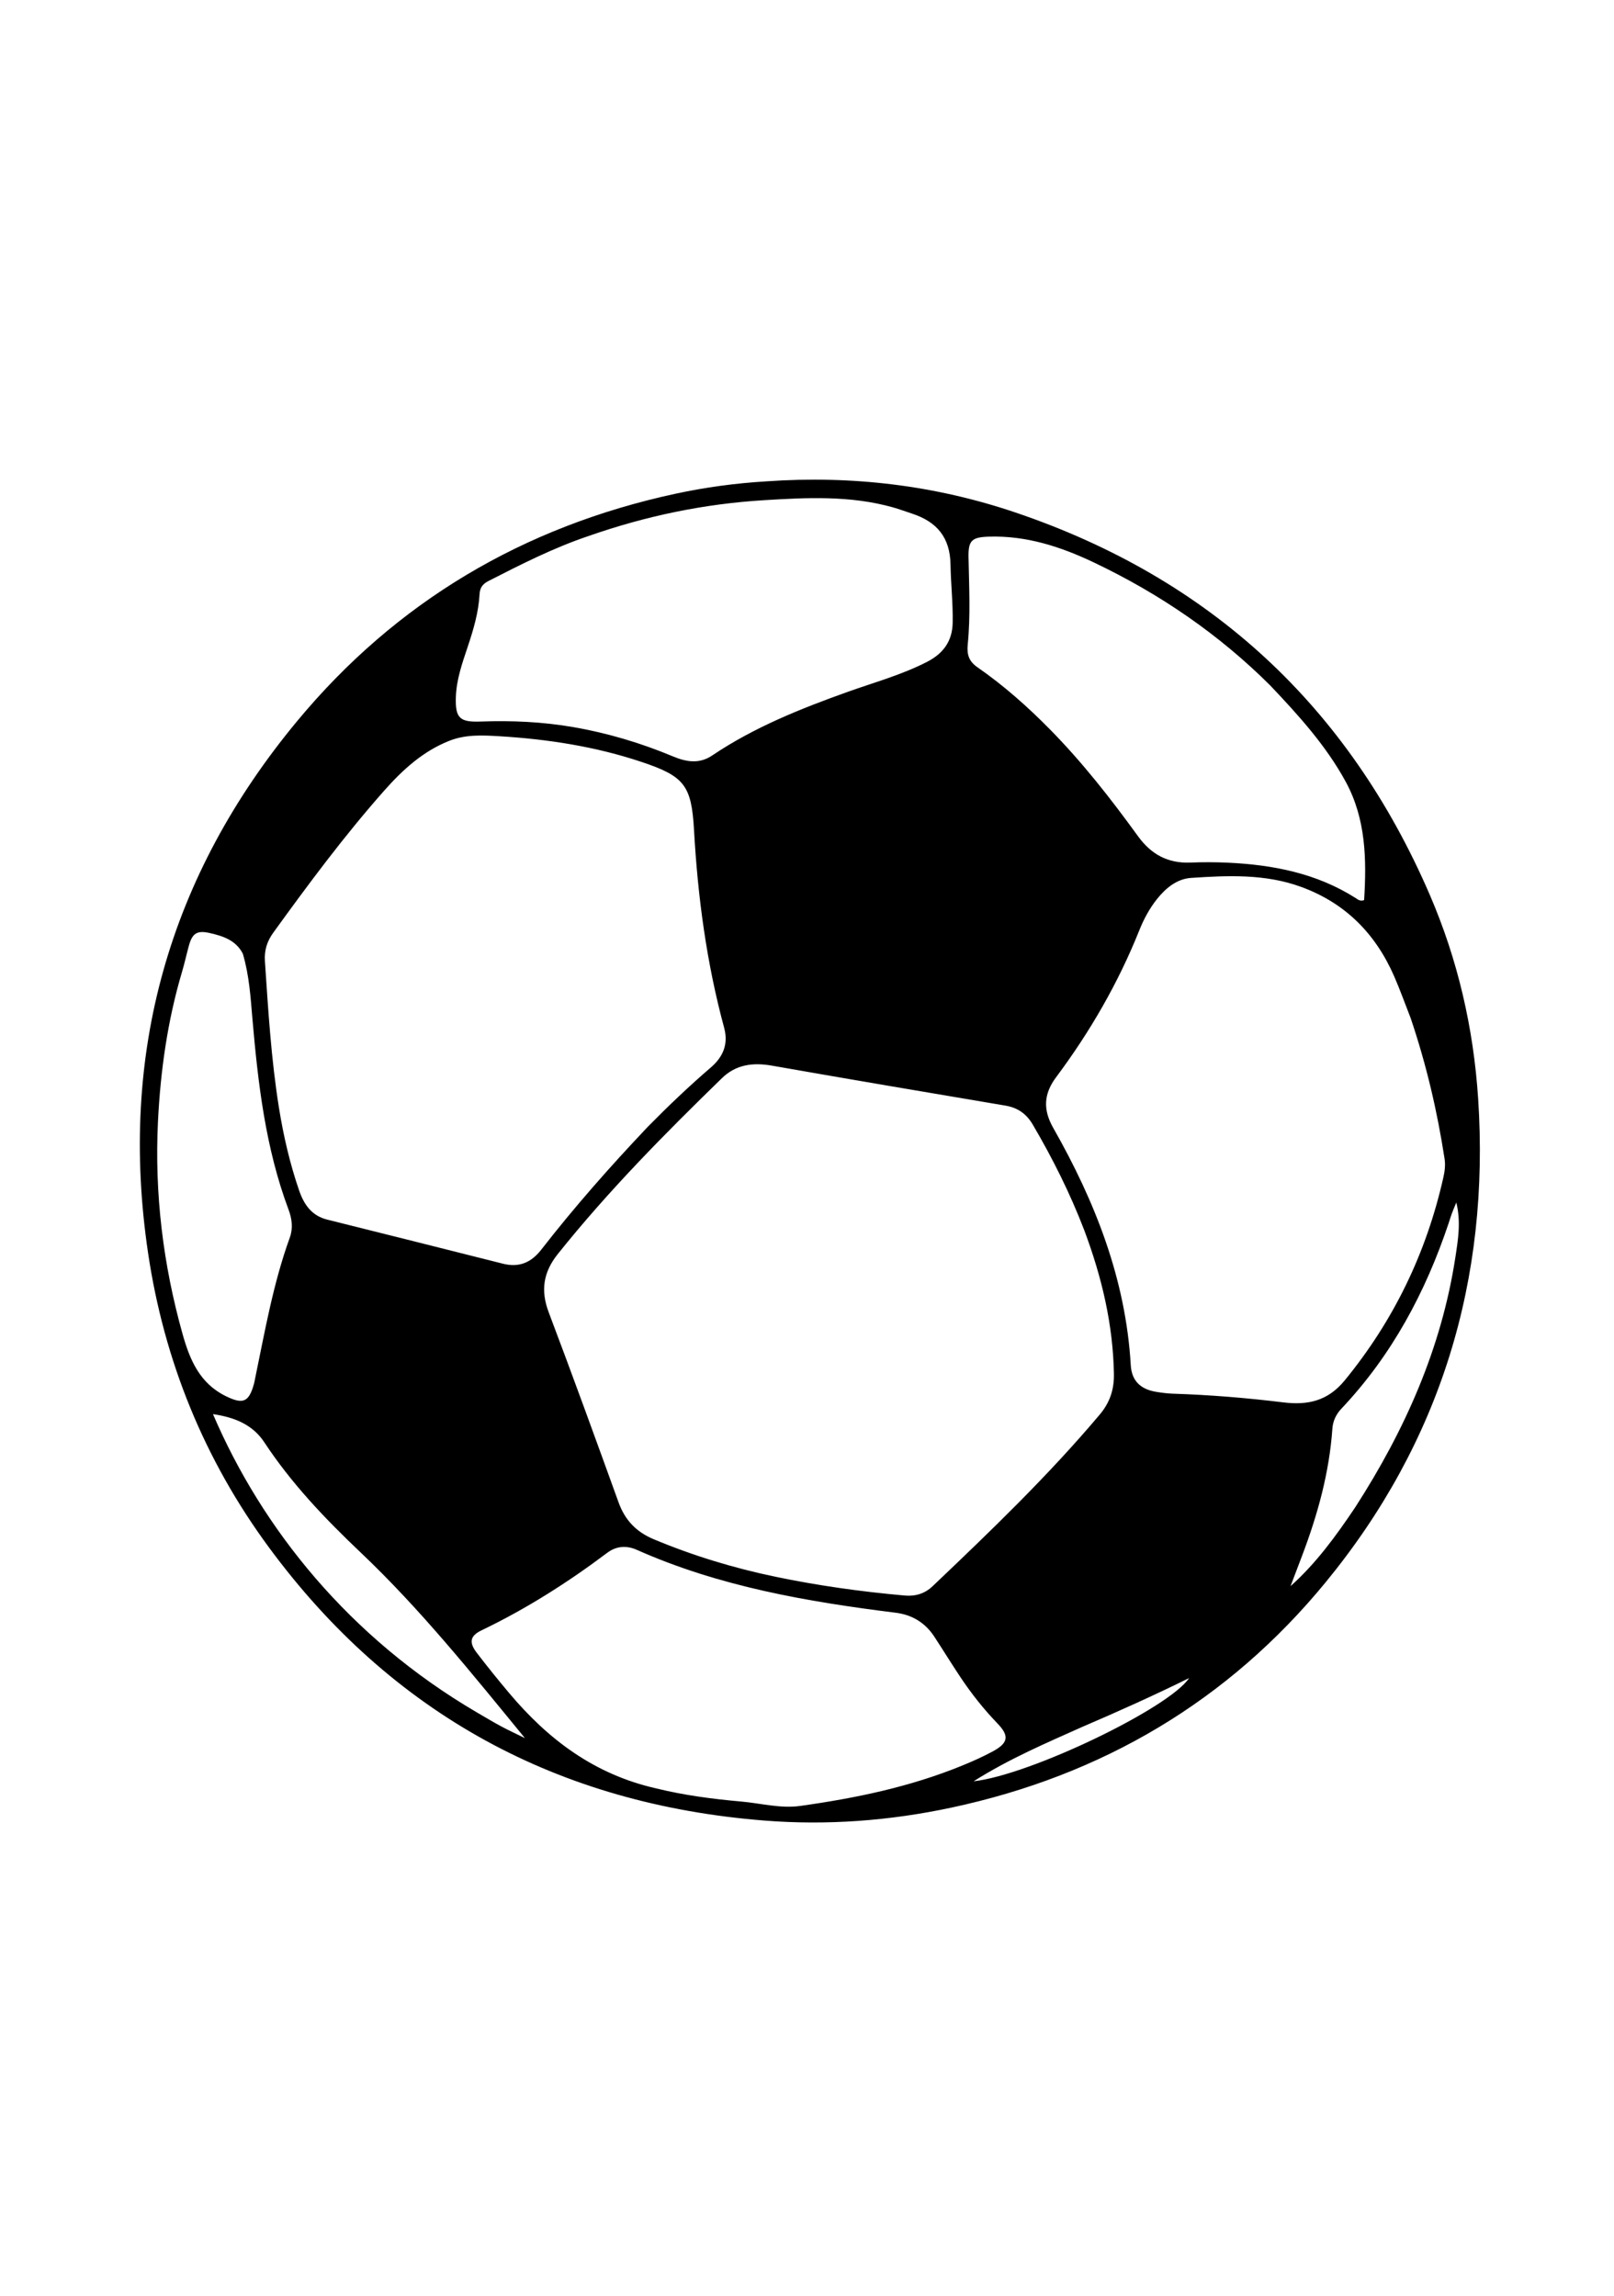 <svg version="1.1" id="Layer_1" xmlns="http://www.w3.org/2000/svg" xmlns:xlink="http://www.w3.org/1999/xlink" x="0px" y="0px"
	 width="100%" viewBox="0 0 720 1024" enable-background="new 0 0 720 1024" xml:space="preserve">
<path fill="#000000" opacity="1" stroke="none" 
	d="
M341.927,214.704 
	C380.245,212.013 417.337,216.504 453.165,228.656 
	C539.866,258.062 601.556,315.066 637.836,399.164 
	C650.323,428.11 657.325,458.53 659.395,490.043 
	C664.698,570.729 642.755,643.104 591.456,705.664 
	C547.891,758.792 491.637,791.936 424.379,806.295 
	C396.834,812.175 368.929,814.272 340.948,812.056 
	C249.051,804.778 174.866,764.714 119.996,690.252 
	C91.114,651.057 73.195,606.967 66.053,558.899 
	C52.857,470.093 75.305,390.726 132.501,321.716 
	C176.775,268.297 233.587,234.824 301.434,220.209 
	C314.624,217.367 327.978,215.543 341.927,214.704 
M483.679,548.728 
	C477.401,532.361 469.592,516.748 460.72,501.637 
	C457.896,496.827 454.031,494.089 448.525,493.16 
	C413.776,487.297 379.027,481.426 344.319,475.325 
	C335.884,473.842 328.318,474.817 322.067,480.898 
	C296.391,505.874 271.23,531.327 248.823,559.373 
	C242.356,567.467 241.092,575.62 244.784,585.371 
	C255.447,613.541 265.723,641.859 275.963,670.187 
	C278.819,678.086 283.869,683.339 291.6,686.572 
	C309.172,693.921 327.292,699.428 345.909,703.305 
	C364.975,707.277 384.241,709.968 403.639,711.69 
	C408.338,712.107 412.517,710.864 416.018,707.538 
	C441.863,682.984 467.558,658.294 490.58,630.982 
	C495.142,625.57 497.053,619.758 496.915,612.683 
	C496.487,590.771 491.594,569.848 483.679,548.728 
M289.037,502.548 
	C298.044,493.409 307.312,484.545 317.053,476.188 
	C322.595,471.432 325.013,465.711 323.033,458.409 
	C315.207,429.55 311.274,400.095 309.603,370.293 
	C308.482,350.298 305.274,346.254 286.31,339.901 
	C265.643,332.978 244.329,329.69 222.662,328.39 
	C215.188,327.942 207.714,327.561 200.469,330.424 
	C188.636,335.099 179.599,343.393 171.379,352.681 
	C153.586,372.788 137.601,394.321 121.882,416.056 
	C119.149,419.835 117.85,423.913 118.172,428.677 
	C119.651,450.572 120.962,472.484 124.451,494.177 
	C126.459,506.666 129.3,518.98 133.424,530.967 
	C135.586,537.251 138.997,542.269 145.965,544.006 
	C172.119,550.526 198.265,557.084 224.4,563.684 
	C231.573,565.496 236.973,563.163 241.441,557.425 
	C256.188,538.482 272.03,520.475 289.037,502.548 
M629.284,454.113 
	C626.852,447.912 624.61,441.628 621.953,435.526 
	C613.636,416.431 600.063,402.723 580.278,395.542 
	C564.338,389.756 547.795,390.492 531.348,391.588 
	C525.039,392.008 520.015,396.123 516.041,401.141 
	C512.699,405.361 510.198,410.078 508.214,415.032 
	C498.802,438.534 486.234,460.258 471.122,480.502 
	C465.549,487.968 465.233,494.994 469.859,503.128 
	C488.565,536.023 502.198,570.629 504.432,608.959 
	C504.836,615.893 508.77,619.693 515.753,620.828 
	C518.212,621.228 520.704,621.566 523.19,621.647 
	C539.672,622.183 556.099,623.519 572.453,625.528 
	C583.431,626.876 592.345,624.929 599.918,615.671 
	C621.773,588.956 636.281,558.877 643.853,525.312 
	C644.484,522.51 644.861,519.755 644.423,516.907 
	C641.176,495.812 636.379,475.09 629.284,454.113 
M262.507,239.106 
	C246.983,244.339 232.43,251.725 217.896,259.162 
	C215.474,260.401 214.1,262.017 213.944,264.928 
	C213.501,273.139 211.181,280.943 208.573,288.708 
	C206.14,295.951 203.599,303.235 203.358,310.99 
	C203.07,320.271 205.036,322.188 214.369,321.847 
	C228.22,321.341 241.98,321.952 255.671,324.316 
	C271.008,326.965 285.8,331.374 300.138,337.366 
	C306.071,339.845 311.864,340.919 317.725,336.972 
	C336.4,324.396 357.098,316.129 378.167,308.602 
	C390.07,304.35 402.327,301.01 413.64,295.174 
	C420.742,291.51 424.825,286.04 424.986,277.792 
	C425.154,269.118 424.162,260.489 424.025,251.865 
	C423.831,239.634 417.85,232.698 406.838,229.095 
	C403.992,228.164 401.182,227.104 398.301,226.296 
	C379.361,220.986 360.096,221.92 340.767,223.113 
	C314.173,224.754 288.368,230.057 262.507,239.106 
M292.691,797.706 
	C305.164,800.776 317.874,802.444 330.63,803.573 
	C339.399,804.35 348.174,806.764 356.958,805.536 
	C381.724,802.076 406.15,797.014 429.412,787.459 
	C434.027,785.563 438.618,783.531 442.993,781.144 
	C449.814,777.424 450.305,774.278 444.977,768.754 
	C438.821,762.372 433.359,755.461 428.451,748.108 
	C424.476,742.153 420.725,736.049 416.809,730.054 
	C412.737,723.82 406.902,720.275 399.561,719.359 
	C360.004,714.421 320.898,707.675 284.111,691.317 
	C279.56,689.293 275.021,689.522 270.876,692.635 
	C253.258,705.871 234.747,717.641 214.842,727.191 
	C209.675,729.67 209.117,732.549 212.65,737.178 
	C217.297,743.266 222.123,749.224 227.049,755.09 
	C244.391,775.738 265.003,791.44 292.691,797.706 
M566.696,305.797 
	C543.704,282.863 517.275,264.83 488.017,250.906 
	C473.163,243.837 457.742,238.817 440.972,239.378 
	C433.437,239.629 431.913,241.169 432.055,248.585 
	C432.302,261.569 432.993,274.584 431.699,287.518 
	C431.233,292.171 432.378,295.097 436.068,297.658 
	C447.73,305.752 458.306,315.122 468.269,325.231 
	C482.81,339.984 495.522,356.246 507.641,372.969 
	C513.522,381.083 520.951,385.145 530.984,384.75 
	C536.636,384.527 542.316,384.539 547.966,384.81 
	C567.992,385.768 587.273,389.527 604.565,400.459 
	C605.618,401.124 606.674,402.192 608.532,401.483 
	C609.649,383.336 609.352,365.28 600.315,348.685 
	C591.642,332.758 579.58,319.382 566.696,305.797 
M108.327,425.404 
	C105.256,419.429 99.606,417.556 93.646,416.198 
	C87.949,414.9 85.792,416.197 84.236,421.906 
	C83.186,425.756 82.338,429.663 81.203,433.486 
	C74.725,455.293 71.573,477.673 70.468,500.297 
	C68.897,532.441 72.745,564.041 81.445,595.05 
	C84.675,606.562 89.098,617.051 100.746,622.756 
	C108.387,626.499 111.021,625.515 113.3,617.238 
	C113.476,616.598 113.584,615.939 113.719,615.288 
	C118.143,593.979 121.847,572.501 129.312,551.928 
	C130.762,547.931 130.264,543.673 128.764,539.671 
	C118.431,512.109 115.094,483.256 112.583,454.197 
	C111.771,444.799 111.229,435.292 108.327,425.404 
M212.663,763.778 
	C216.268,765.86 219.823,768.034 223.49,769.999 
	C226.988,771.874 230.603,773.532 234.167,775.286 
	C210.651,746.619 187.629,717.842 160.867,692.468 
	C144.98,677.405 129.996,661.691 117.902,643.326 
	C112.673,635.387 104.499,632.158 95.007,630.771 
	C116.924,681.915 155.897,730.519 212.663,763.778 
M604.655,672.189 
	C626.702,637.949 643.035,601.387 649.233,560.842 
	C650.424,553.049 651.793,545.05 649.654,536.375 
	C648.783,538.51 648.18,539.878 647.666,541.278 
	C647.15,542.683 646.729,544.123 646.253,545.544 
	C635.933,576.404 620.882,604.532 598.384,628.35 
	C595.998,630.877 594.609,633.849 594.369,637.274 
	C592.992,656.891 587.811,675.593 580.876,693.881 
	C579.153,698.425 577.426,702.967 575.701,707.51 
	C587.111,697.283 595.921,685.228 604.655,672.189 
M482.716,770.315 
	C466.633,777.523 450.386,784.41 434.313,794.544 
	C459.613,791.739 521.645,761.827 530.453,748.505 
	C514.806,756.233 499.169,763.255 482.716,770.315 
z"/>
</svg>